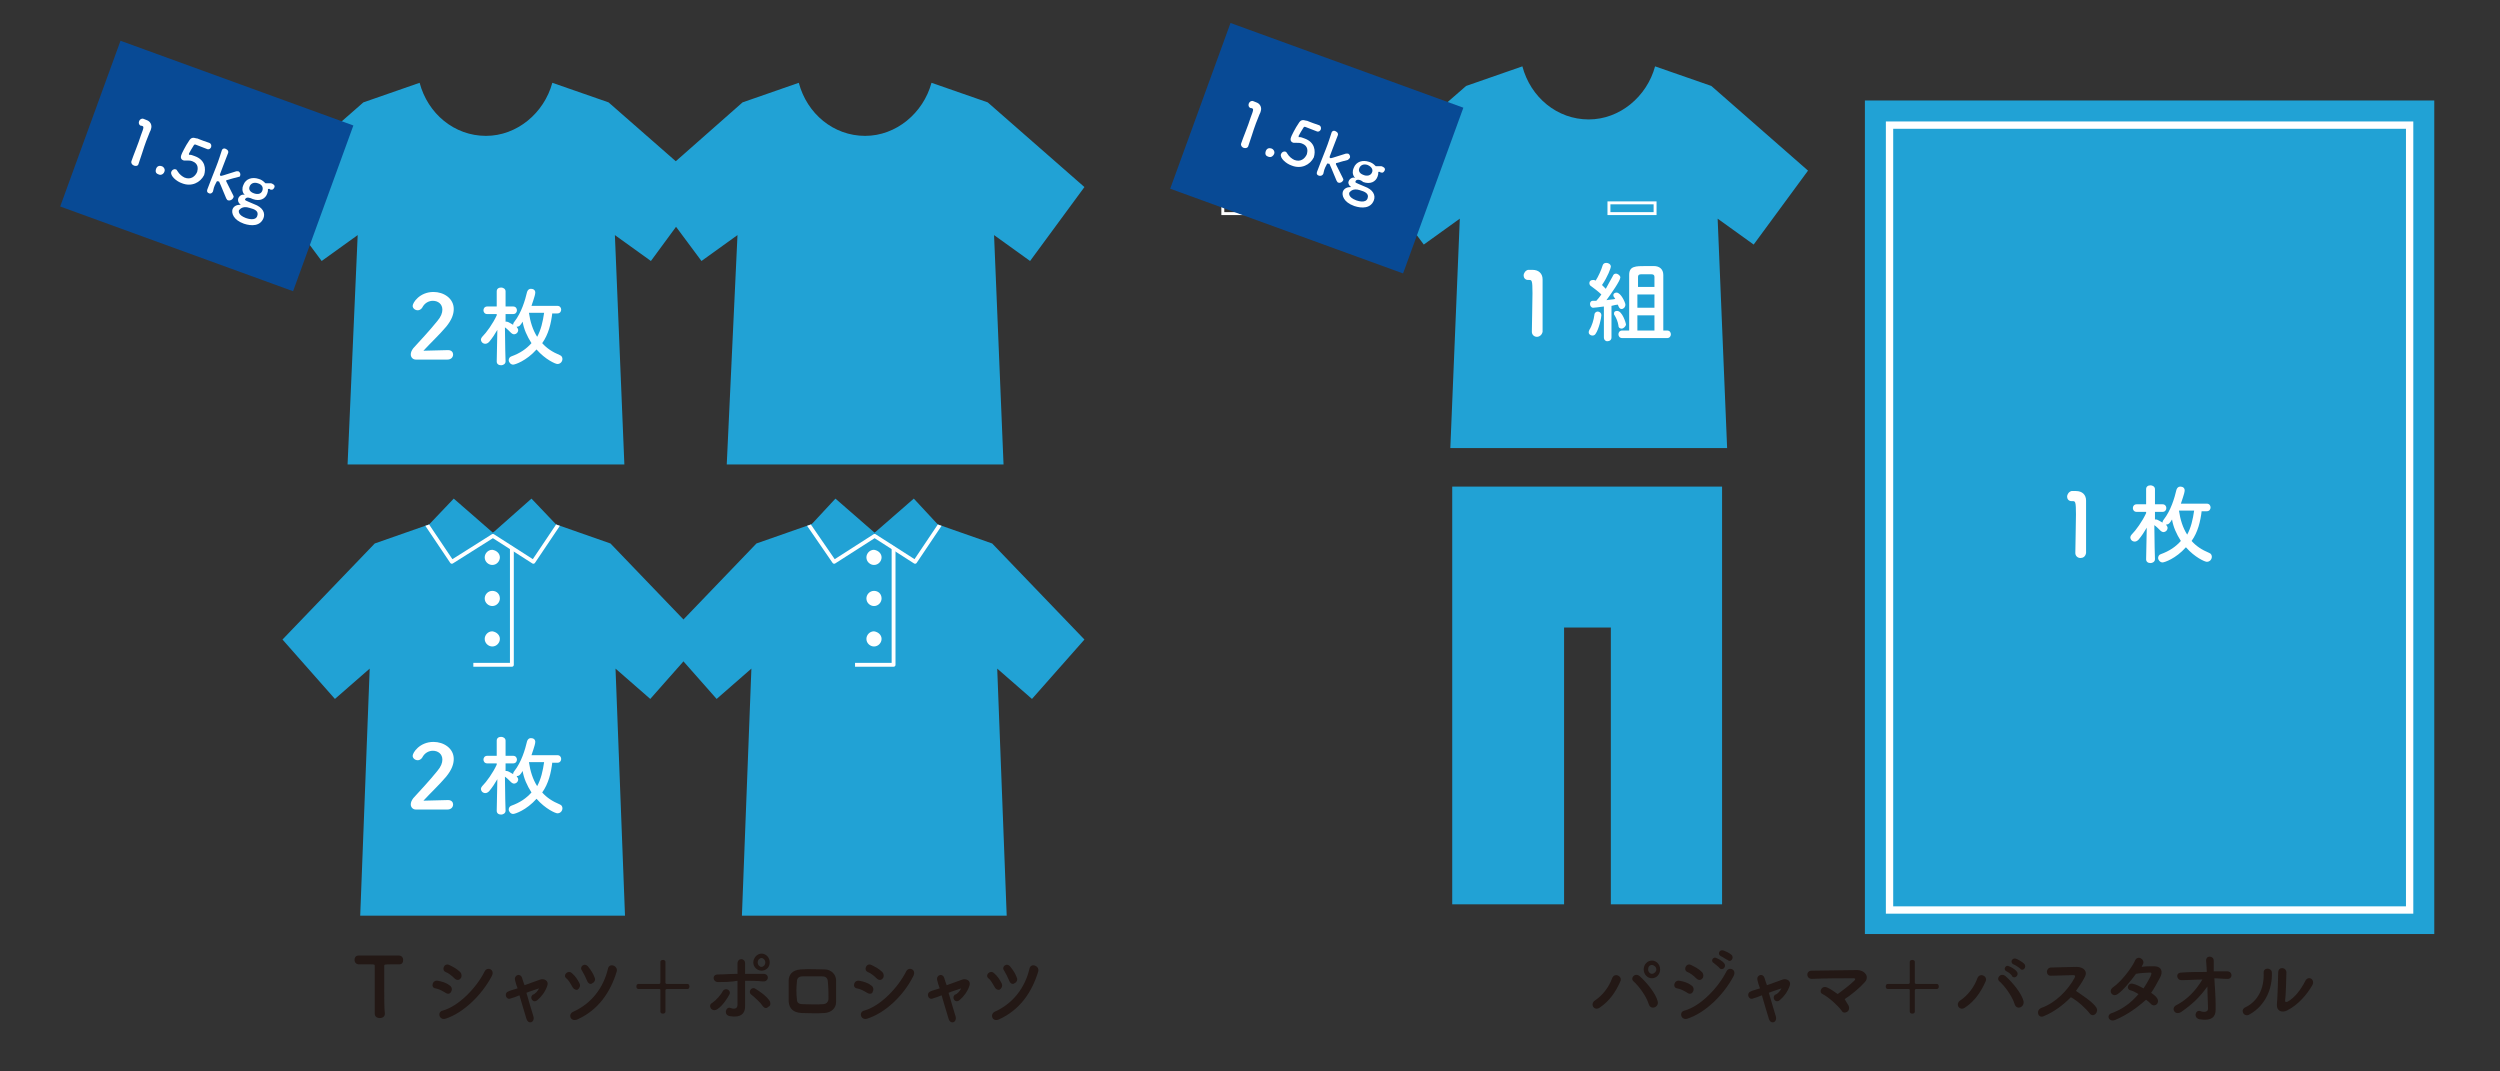<?xml version="1.0" encoding="utf-8"?>
<!-- Generator: Adobe Illustrator 24.1.0, SVG Export Plug-In . SVG Version: 6.00 Build 0)  -->
<svg version="1.1" id="レイヤー_1" xmlns="http://www.w3.org/2000/svg" xmlns:xlink="http://www.w3.org/1999/xlink" x="0px"
	 y="0px" viewBox="0 0 395.6 169.5" style="enable-background:new 0 0 395.6 169.5;" xml:space="preserve">
<rect x="0" y="0" width="395.6" height="169.5" fill="#333333" stroke="none"/>
<style type="text/css">
	.st0{fill:#21A2D5;}
	.st1{fill:none;stroke:#FFFFFF;stroke-width:1.159;stroke-miterlimit:10;}
	.st2{fill:none;stroke:#FFFFFF;stroke-width:0.612;stroke-linejoin:round;stroke-miterlimit:10;}
	.st3{fill:#FFFFFF;}
	.st4{clip-path:url(#SVGID_2_);fill:none;stroke:#FFFFFF;stroke-width:0.612;stroke-linejoin:round;stroke-miterlimit:10;}
	.st5{clip-path:url(#SVGID_4_);fill:none;stroke:#FFFFFF;stroke-width:0.612;stroke-linejoin:round;stroke-miterlimit:10;}
	.st6{fill:#231815;}
	.st7{fill:none;stroke:#FFFFFF;stroke-width:0.465;stroke-miterlimit:10;}
	.st8{fill:#084A95;}
</style>
<g>
	<path class="st0" d="M111.6,29.6L96.3,16.2l-8.9-3.1c-1.3,4.8-5.6,8.4-10.5,8.4c-5,0-9.2-3.5-10.5-8.4l-8.9,3.1L42.2,29.6l8.7,11.7
		l5.7-4.1L55,73.5h43.8l-1.5-36.3l5.7,4.1L111.6,29.6z"/>
</g>
<g>
	<path class="st0" d="M286.1,27l-15.3-13.4l-8.9-3.1c-1.3,4.8-5.6,8.4-10.5,8.4c-5,0-9.2-3.5-10.5-8.4l-8.9,3.1L216.6,27l8.7,11.7
		l5.7-4.1l-1.5,36.3h43.8l-1.5-36.3l5.7,4.1L286.1,27z"/>
</g>
<g>
	<path class="st0" d="M171.6,29.6l-15.3-13.4l-8.9-3.1c-1.3,4.8-5.6,8.4-10.5,8.4c-5,0-9.2-3.5-10.5-8.4l-8.9,3.1l-15.2,13.4
		l8.7,11.7l5.7-4.1L115,73.5h43.8l-1.5-36.3l5.7,4.1L171.6,29.6z"/>
</g>
<g>
	<rect x="295.1" y="15.9" class="st0" width="90.1" height="131.9"/>
	<rect x="299" y="19.8" class="st1" width="82.3" height="124.2"/>
</g>
<g>
	<g>
		<polygon class="st0" points="111.2,101.2 96.6,86 86.9,82.6 77.9,84.3 69,82.6 59.3,86 44.7,101.2 53,110.6 58.5,105.8 57,144.9 
			98.9,144.9 97.4,105.8 102.9,110.6 		"/>
		<polyline class="st2" points="81,84.8 81,105.2 74.9,105.2 		"/>
		<g>
			<g>
				<polygon class="st0" points="71.8,78.9 78,84.3 71.5,88.9 67.8,83.1 				"/>
				<polygon class="st0" points="84.1,78.9 78,84.3 84.4,88.9 88.1,83.1 				"/>
			</g>
		</g>
		<path class="st3" d="M79.1,88.2c0,0.6-0.5,1.2-1.2,1.2c-0.6,0-1.2-0.5-1.2-1.2c0-0.6,0.5-1.2,1.2-1.2
			C78.6,87.1,79.1,87.6,79.1,88.2z"/>
		<path class="st3" d="M79.1,94.7c0,0.6-0.5,1.2-1.2,1.2c-0.6,0-1.2-0.5-1.2-1.2c0-0.6,0.5-1.2,1.2-1.2C78.6,93.5,79.1,94,79.1,94.7
			z"/>
		<path class="st3" d="M79.1,101.1c0,0.6-0.5,1.2-1.2,1.2c-0.6,0-1.2-0.5-1.2-1.2c0-0.6,0.5-1.2,1.2-1.2
			C78.6,100,79.1,100.5,79.1,101.1z"/>
		<g>
			<defs>
				<polygon id="SVGID_1_" points="111.2,101.2 96.6,86 88,83 84.1,78.9 78,84.3 78,84.3 71.8,78.9 67.9,83 59.3,86 44.7,101.2 
					53,110.6 58.5,105.8 57,144.9 98.9,144.9 97.4,105.8 102.9,110.6 				"/>
			</defs>
			<clipPath id="SVGID_2_">
				<use xlink:href="#SVGID_1_"  style="overflow:visible;"/>
			</clipPath>
			<polyline class="st4" points="88.7,82.5 84.4,88.9 78,84.8 71.5,88.9 67.2,82.5 			"/>
		</g>
	</g>
</g>
<g>
	<g>
		<polygon class="st0" points="171.6,101.2 157,86 147.3,82.6 138.4,84.3 129.4,82.6 119.7,86 105.1,101.2 113.4,110.6 118.9,105.8 
			117.4,144.9 159.3,144.9 157.8,105.8 163.3,110.6 		"/>
		<polyline class="st2" points="141.4,84.8 141.4,105.2 135.3,105.2 		"/>
		<g>
			<g>
				<polygon class="st0" points="132.2,78.9 138.4,84.3 132,88.9 128.3,83.1 				"/>
				<polygon class="st0" points="144.6,78.9 138.4,84.3 144.8,88.9 148.5,83.1 				"/>
			</g>
		</g>
		<path class="st3" d="M139.5,88.2c0,0.6-0.5,1.2-1.2,1.2c-0.6,0-1.2-0.5-1.2-1.2c0-0.6,0.5-1.2,1.2-1.2
			C139,87.1,139.5,87.6,139.5,88.2z"/>
		<path class="st3" d="M139.5,94.7c0,0.6-0.5,1.2-1.2,1.2c-0.6,0-1.2-0.5-1.2-1.2c0-0.6,0.5-1.2,1.2-1.2
			C139,93.5,139.5,94,139.5,94.7z"/>
		<path class="st3" d="M139.5,101.1c0,0.6-0.5,1.2-1.2,1.2c-0.6,0-1.2-0.5-1.2-1.2c0-0.6,0.5-1.2,1.2-1.2
			C139,100,139.5,100.5,139.5,101.1z"/>
		<g>
			<defs>
				<polygon id="SVGID_3_" points="171.6,101.2 157,86 148.4,83 144.6,78.9 138.4,84.3 138.4,84.3 132.2,78.9 128.3,83 119.7,86 
					105.1,101.2 113.4,110.6 118.9,105.8 117.4,144.9 159.3,144.9 157.8,105.8 163.3,110.6 				"/>
			</defs>
			<clipPath id="SVGID_4_">
				<use xlink:href="#SVGID_3_"  style="overflow:visible;"/>
			</clipPath>
			<polyline class="st5" points="149.1,82.5 144.8,88.9 138.4,84.8 132,88.9 127.6,82.5 			"/>
		</g>
	</g>
</g>
<polygon class="st0" points="229.8,77 272.5,77 272.5,143.1 254.9,143.1 254.9,99.3 247.5,99.3 247.5,143.1 229.8,143.1 "/>
<g>
	<path class="st3" d="M65.8,56.9c-0.5,0-0.8-0.4-0.8-0.8c0-0.3,0.1-0.6,0.4-1c1-1.1,2.6-2.8,3.8-4.3c0.6-0.7,0.8-1.3,0.8-1.8
		c0-0.9-0.7-1.4-1.5-1.4c-0.6,0-1.3,0.3-1.7,1.1c-0.2,0.3-0.5,0.4-0.7,0.4c-0.4,0-0.8-0.3-0.8-0.7c0-0.5,1.1-2.2,3.3-2.2
		c1.6,0,3.2,1,3.2,2.7c0,0.8-0.3,1.7-1.2,2.8c-1.1,1.3-2.4,2.5-3.6,3.8c1.2,0,2.7-0.1,3.9-0.1c0.6,0,0.8,0.4,0.8,0.7
		c0,0.4-0.3,0.8-0.9,0.8H65.8z"/>
	<path class="st3" d="M87.4,49.5c-0.2,1.7-0.6,3.4-1.6,4.8c0.7,0.8,1.6,1.4,2.8,1.9c0.3,0.1,0.4,0.4,0.4,0.6c0,0.4-0.3,0.8-0.8,0.8
		c-0.3,0-1.9-0.7-3.3-2.3c-1.6,1.8-3.4,2.4-3.7,2.4c-0.4,0-0.7-0.4-0.7-0.7c0-0.2,0.1-0.5,0.4-0.6c1.4-0.5,2.4-1.2,3.2-2.1
		c-0.7-1.1-1.2-2.2-1.4-3.4c-0.3,0.5-0.5,0.8-0.9,0.8c0,0-0.1,0-0.1,0c0.1,0,0.1,0.1,0.1,0.1c0.1,0.1,0.2,0.3,0.2,0.4
		c0,0.4-0.3,0.7-0.7,0.7c-0.1,0-0.3-0.1-0.4-0.2c-0.3-0.3-0.7-0.7-1-0.9c0,2.2,0.1,5.4,0.1,5.4v0c0,0.4-0.4,0.6-0.7,0.6
		c-0.4,0-0.7-0.2-0.7-0.6v0l0.1-5c-0.4,0.7-0.8,1.3-1.3,1.9c-0.2,0.2-0.4,0.3-0.6,0.3c-0.4,0-0.7-0.3-0.7-0.7c0-0.1,0.1-0.3,0.2-0.4
		c0.7-0.7,1.7-2.1,2.3-3.4v-0.2l-1.5,0h0c-0.4,0-0.6-0.3-0.6-0.6s0.2-0.6,0.6-0.6h1.5l0-2.4v0c0-0.4,0.3-0.6,0.7-0.6
		c0.3,0,0.7,0.2,0.7,0.6v0c0,0,0,1.1,0,2.4h1.2c0.4,0,0.6,0.3,0.6,0.6s-0.2,0.6-0.6,0.6h0l-1.2,0c0,0.4,0,0.8,0,1.2
		c0.1,0,0.1,0,0.2,0c0.2,0,0.8,0.4,1,0.5c0,0,0,0,0-0.1c0-0.1,0.1-0.3,0.2-0.4c1.1-1.4,1.7-3.4,2-4.7c0.1-0.3,0.3-0.5,0.6-0.5
		c0.4,0,0.7,0.2,0.7,0.6c0,0.5-0.6,2-0.6,2.1l4.1,0c0.4,0,0.6,0.3,0.6,0.6c0,0.3-0.2,0.6-0.6,0.6H87.4z M83.7,49.5
		c0.2,1.4,0.6,2.7,1.3,3.8c0.6-1.1,0.9-2.4,1.1-3.8L83.7,49.5z"/>
</g>
<g>
	<path class="st3" d="M65.8,128.1c-0.5,0-0.8-0.4-0.8-0.8c0-0.3,0.1-0.6,0.4-1c1-1.1,2.6-2.8,3.8-4.3c0.6-0.7,0.8-1.3,0.8-1.8
		c0-0.9-0.7-1.4-1.5-1.4c-0.6,0-1.3,0.3-1.7,1.1c-0.2,0.3-0.5,0.4-0.7,0.4c-0.4,0-0.8-0.3-0.8-0.7c0-0.5,1.1-2.2,3.3-2.2
		c1.6,0,3.2,1,3.2,2.7c0,0.8-0.3,1.7-1.2,2.8c-1.1,1.3-2.4,2.5-3.6,3.8c1.2,0,2.7-0.1,3.9-0.1c0.6,0,0.8,0.4,0.8,0.7
		c0,0.4-0.3,0.8-0.9,0.8H65.8z"/>
	<path class="st3" d="M87.4,120.6c-0.2,1.7-0.6,3.4-1.6,4.8c0.7,0.8,1.6,1.4,2.8,1.9c0.3,0.1,0.4,0.4,0.4,0.6c0,0.4-0.3,0.8-0.8,0.8
		c-0.3,0-1.9-0.7-3.3-2.3c-1.6,1.8-3.4,2.4-3.7,2.4c-0.4,0-0.7-0.4-0.7-0.7c0-0.2,0.1-0.5,0.4-0.6c1.4-0.5,2.4-1.2,3.2-2.1
		c-0.7-1.1-1.2-2.2-1.4-3.4c-0.3,0.5-0.5,0.8-0.9,0.8c0,0-0.1,0-0.1,0c0.1,0,0.1,0.1,0.1,0.1c0.1,0.1,0.2,0.3,0.2,0.4
		c0,0.4-0.3,0.7-0.7,0.7c-0.1,0-0.3-0.1-0.4-0.2c-0.3-0.3-0.7-0.7-1-0.9c0,2.2,0.1,5.4,0.1,5.4v0c0,0.4-0.4,0.6-0.7,0.6
		c-0.4,0-0.7-0.2-0.7-0.6v0l0.1-5c-0.4,0.7-0.8,1.3-1.3,1.9c-0.2,0.2-0.4,0.3-0.6,0.3c-0.4,0-0.7-0.3-0.7-0.7c0-0.1,0.1-0.3,0.2-0.4
		c0.7-0.7,1.7-2.1,2.3-3.4v-0.2l-1.5,0h0c-0.4,0-0.6-0.3-0.6-0.6s0.2-0.6,0.6-0.6h1.5l0-2.4v0c0-0.4,0.3-0.6,0.7-0.6
		c0.3,0,0.7,0.2,0.7,0.6v0c0,0,0,1.1,0,2.4h1.2c0.4,0,0.6,0.3,0.6,0.6s-0.2,0.6-0.6,0.6h0l-1.2,0c0,0.4,0,0.8,0,1.2
		c0.1,0,0.1,0,0.2,0c0.2,0,0.8,0.4,1,0.5c0,0,0,0,0-0.1c0-0.1,0.1-0.3,0.2-0.4c1.1-1.4,1.7-3.4,2-4.7c0.1-0.3,0.3-0.5,0.6-0.5
		c0.4,0,0.7,0.2,0.7,0.6c0,0.5-0.6,2-0.6,2.1l4.1,0c0.4,0,0.6,0.3,0.6,0.6c0,0.3-0.2,0.6-0.6,0.6H87.4z M83.7,120.6
		c0.2,1.4,0.6,2.7,1.3,3.8c0.6-1.1,0.9-2.4,1.1-3.8L83.7,120.6z"/>
</g>
<g>
	<path class="st3" d="M243.2,53.3c-0.4,0-0.8-0.3-0.8-0.8c0-1.3,0.1-4.3,0.1-6.1c0-2-0.1-2.1-0.5-2.1c0,0-0.1,0-0.1,0c0,0,0,0-0.1,0
		c-0.5,0-0.7-0.4-0.7-0.7c0-0.4,0.3-0.8,0.7-0.9c0.3,0,0.4,0,0.7,0c1,0,1.6,0.6,1.6,1.5c0,0.2,0,0.4,0,0.7c0,1.1,0,3,0,5
		c0,0.9,0,1.8,0,2.6c0,0,0,0,0,0C244,53,243.6,53.3,243.2,53.3z"/>
	<path class="st3" d="M252,53.1c-0.3,0-0.6-0.2-0.6-0.5c0-0.1,0-0.2,0.1-0.4c0.4-0.6,0.7-1.6,0.8-2.4c0-0.3,0.3-0.5,0.5-0.5
		c0.3,0,0.6,0.2,0.6,0.6c0,0.4-0.4,2.2-0.9,2.9C252.4,53,252.2,53.1,252,53.1z M253.8,53.4l0-4.9c-0.7,0.1-1.6,0.2-1.7,0.2
		c-0.3,0-0.5-0.3-0.5-0.6c0-0.3,0.2-0.5,0.4-0.5c0.2,0,0.4,0,0.6,0c0.3-0.3,0.5-0.6,0.8-1c-0.4-0.4-1.3-1.1-1.6-1.3
		c-0.2-0.1-0.3-0.3-0.3-0.5c0-0.3,0.2-0.5,0.6-0.5c0.1,0,0.2,0,0.4,0.1c0.4-0.6,0.9-1.7,1.1-2.4c0.1-0.3,0.3-0.4,0.6-0.4
		c0.3,0,0.7,0.2,0.7,0.6c0,0.2-0.5,1.6-1.4,2.9c0.2,0.2,0.4,0.4,0.6,0.6c0.4-0.7,0.8-1.5,1.1-2c0.1-0.3,0.3-0.4,0.5-0.4
		c0.3,0,0.7,0.3,0.7,0.6c0,0.5-1.4,2.5-2.2,3.6c0.5-0.1,1.1-0.1,1.4-0.2c-0.1-0.1-0.1-0.2-0.2-0.3c-0.1-0.1-0.1-0.2-0.1-0.3
		c0-0.3,0.3-0.4,0.5-0.4c0.7,0,1.4,1.6,1.4,1.9c0,0.4-0.3,0.7-0.6,0.7c-0.3,0-0.4-0.2-0.6-0.7c-0.2,0-0.6,0.1-1,0.2l0,5
		c0,0.4-0.3,0.6-0.7,0.6C254.1,54,253.8,53.8,253.8,53.4L253.8,53.4z M256.6,52c-0.2,0-0.5-0.1-0.5-0.5c-0.1-0.6-0.3-1.1-0.6-1.6
		c-0.1-0.1-0.1-0.2-0.1-0.3c0-0.3,0.2-0.4,0.5-0.4c0.8,0,1.4,1.9,1.4,2.2C257.2,51.7,256.9,52,256.6,52z M256.7,53.5
		c-0.4,0-0.6-0.3-0.6-0.6c0-0.3,0.2-0.6,0.6-0.6h1.1c0-2.1,0-7.9,0-8.8c0-1.4,1-1.4,2.7-1.4c0.4,0,0.8,0,1.2,0
		c0.9,0,1.5,0.5,1.5,1.4c0,0,0,0,0,8.8h0.6c0.4,0,0.6,0.3,0.6,0.6c0,0.3-0.2,0.6-0.6,0.6H256.7z M261.8,45.4c0-0.8,0-1.4,0-1.6
		c0-0.3-0.2-0.4-0.5-0.4c-0.2,0-0.5,0-0.8,0c-0.3,0-0.6,0-0.8,0c-0.3,0-0.5,0.1-0.5,0.4c0,0.2,0,0.8,0,1.6H261.8z M261.8,46.6h-2.7
		v2.1h2.7L261.8,46.6z M261.8,49.9h-2.7v2.4h2.7V49.9z"/>
</g>
<g>
	<path class="st3" d="M329.2,88.3c-0.4,0-0.8-0.3-0.8-0.8c0-1.3,0.1-4.3,0.1-6.1c0-2-0.1-2.1-0.5-2.1c0,0-0.1,0-0.1,0c0,0,0,0-0.1,0
		c-0.5,0-0.7-0.4-0.7-0.7c0-0.4,0.3-0.8,0.7-0.9c0.3,0,0.4,0,0.7,0c1,0,1.6,0.6,1.6,1.5c0,0.2,0,0.4,0,0.7c0,1.1,0,3,0,5
		c0,0.9,0,1.8,0,2.6c0,0,0,0,0,0C330,88.1,329.6,88.3,329.2,88.3z"/>
	<path class="st3" d="M348.4,80.8c-0.2,1.7-0.6,3.4-1.6,4.8c0.7,0.8,1.6,1.4,2.8,1.9c0.3,0.1,0.4,0.4,0.4,0.6c0,0.4-0.3,0.8-0.8,0.8
		c-0.3,0-1.9-0.7-3.3-2.3c-1.6,1.8-3.4,2.4-3.7,2.4c-0.4,0-0.7-0.4-0.7-0.7c0-0.2,0.1-0.5,0.4-0.6c1.4-0.5,2.4-1.2,3.2-2.1
		c-0.7-1.1-1.2-2.2-1.4-3.4c-0.3,0.5-0.5,0.8-0.9,0.8c0,0-0.1,0-0.1,0c0.1,0,0.1,0.1,0.1,0.1c0.1,0.1,0.2,0.3,0.2,0.4
		c0,0.4-0.3,0.7-0.7,0.7c-0.1,0-0.3-0.1-0.4-0.2c-0.3-0.3-0.7-0.7-1-0.9c0,2.2,0.1,5.4,0.1,5.4v0c0,0.4-0.4,0.6-0.7,0.6
		c-0.4,0-0.7-0.2-0.7-0.6v0l0.1-5c-0.4,0.7-0.8,1.3-1.3,1.9c-0.2,0.2-0.4,0.3-0.6,0.3c-0.4,0-0.7-0.3-0.7-0.7c0-0.1,0.1-0.3,0.2-0.4
		c0.7-0.7,1.7-2.1,2.3-3.4v-0.2l-1.5,0h0c-0.4,0-0.6-0.3-0.6-0.6s0.2-0.6,0.6-0.6h1.5l0-2.4v0c0-0.4,0.3-0.6,0.7-0.6
		c0.3,0,0.7,0.2,0.7,0.6v0c0,0,0,1.1,0,2.4h1.2c0.4,0,0.6,0.3,0.6,0.6s-0.2,0.6-0.6,0.6h0l-1.2,0c0,0.4,0,0.8,0,1.2
		c0.1,0,0.1,0,0.2,0c0.2,0,0.8,0.4,1,0.5c0,0,0,0,0-0.1c0-0.1,0.1-0.3,0.2-0.4c1.1-1.4,1.7-3.4,2-4.7c0.1-0.3,0.3-0.5,0.6-0.5
		c0.4,0,0.7,0.2,0.7,0.6c0,0.5-0.6,2-0.6,2.1l4.1,0c0.4,0,0.6,0.3,0.6,0.6c0,0.3-0.2,0.6-0.6,0.6H348.4z M344.8,80.8
		c0.2,1.4,0.6,2.7,1.3,3.8c0.6-1.1,0.9-2.4,1.1-3.8L344.8,80.8z"/>
</g>
<g>
	<path class="st6" d="M252.4,158.3c1.2-0.8,2.2-2.1,2.7-3.5c0.4-1,1.7-0.3,1.3,0.5c-0.7,1.6-1.7,3.1-3.2,4.1
		C252.3,160.1,251.5,158.9,252.4,158.3z M260.9,158.9c-0.4-1.3-1.6-2.9-2.4-3.6c-0.6-0.5,0.2-1.5,1-0.8c1.1,1,2.5,2.7,2.8,3.9
		C262.6,159.4,261.2,159.9,260.9,158.9z M261.4,154.8c-0.7,0-1.3-0.6-1.3-1.4s0.6-1.4,1.3-1.4s1.3,0.6,1.3,1.4
		S262.1,154.8,261.4,154.8z M261.4,152.7c-0.4,0-0.6,0.3-0.6,0.7s0.3,0.7,0.6,0.7s0.7-0.3,0.7-0.7S261.7,152.7,261.4,152.7z"/>
	<path class="st6" d="M267,157.1c-0.5-0.3-1-0.6-1.6-0.7c-0.8-0.1-0.5-1.4,0.4-1.2c0.6,0.1,1.3,0.3,1.8,0.7c0.4,0.2,0.5,0.7,0.3,1
		C267.8,157.2,267.4,157.4,267,157.1z M267,161.2c-1,0.3-1.4-1.1-0.4-1.3c2.5-0.7,5.3-3.6,6.6-6.2c0.4-0.8,1.7-0.3,1.1,0.8
		C272.7,157.5,269.8,160.3,267,161.2z M268.4,154.8c-0.4-0.4-0.9-0.8-1.4-1c-0.7-0.3-0.2-1.5,0.6-1.1c0.6,0.3,1.2,0.6,1.7,1.1
		c0.3,0.3,0.3,0.8,0.1,1C269.2,155.1,268.8,155.2,268.4,154.8z M271.2,152.4c-0.6-0.3-0.1-1.1,0.4-0.8c0.3,0.1,1,0.5,1.2,0.8
		c0.5,0.5-0.2,1.3-0.7,0.8C272,153,271.4,152.6,271.2,152.4z M272.3,151.3c-0.6-0.3-0.2-1.1,0.4-0.9c0.3,0.1,1,0.4,1.3,0.7
		c0.5,0.5-0.2,1.3-0.6,0.8C273.2,151.9,272.6,151.4,272.3,151.3z"/>
	<path class="st6" d="M281.9,156.4c-0.5,0.2-1.3,0.4-2,0.7c0.4,1.3,0.8,2.8,1.1,3.7c0.3,1-0.8,1.4-1.1,0.4c-0.3-0.9-0.7-2.4-1.1-3.7
		c-0.5,0.2-1,0.4-1.4,0.5c-0.7,0.3-1.1-0.8-0.4-1.1c0.4-0.2,0.9-0.3,1.5-0.5c-0.2-0.5-0.3-0.9-0.4-1.3c-0.1-0.4,0.1-0.7,0.4-0.8
		c0.3-0.1,0.6,0.1,0.7,0.4c0.1,0.3,0.2,0.7,0.4,1.2c0.8-0.3,1.7-0.6,2.5-0.9c0.6-0.2,1.4,0.2,1.1,1c-0.3,0.9-0.9,1.7-1.5,2.2
		c-0.7,0.7-1.4-0.3-0.8-0.8C281.3,157.3,281.7,156.8,281.9,156.4L281.9,156.4z"/>
	<path class="st6" d="M292.5,159.1c0.2,0.4,0.1,0.8-0.2,1c-0.3,0.2-0.7,0.2-0.9-0.2c-0.5-0.7-2-2.1-3-2.6c-0.7-0.3-0.1-1.5,0.8-1
		c0.5,0.2,1,0.6,1.6,1c0.7-0.5,2-1.5,2.6-2.1c0.2-0.2,0.3-0.4-0.1-0.4c-1.6,0-4.7,0-6.6,0.1c-0.9,0-1-1.3,0-1.3c2,0,5.1-0.1,7.2-0.1
		c1.1,0,2,1,1.2,1.9c-0.8,0.9-2.1,2-3.2,2.7C292.1,158.4,292.3,158.8,292.5,159.1z"/>
	<path class="st6" d="M306.5,155.7c0.2,0,0.3,0.2,0.3,0.4c0,0.2-0.1,0.4-0.3,0.4c-1,0-2.7,0-3.3,0c-0.1,0-0.2,0.1-0.2,0.2
		c0,0.6,0,2.4,0,3.4c0,0.2-0.2,0.3-0.4,0.3s-0.4-0.1-0.4-0.3c0-1,0-2.8,0-3.4c0-0.1,0-0.2-0.2-0.2c-0.6,0-2.3,0-3.3,0
		c-0.2,0-0.3-0.2-0.3-0.4c0-0.2,0.1-0.4,0.3-0.4l3.3,0c0.1,0,0.2-0.1,0.2-0.2c0-0.6,0-2.3,0-3.3c0-0.2,0.2-0.3,0.4-0.3
		c0.2,0,0.4,0.1,0.4,0.3c0,1,0,2.7,0,3.3c0,0.1,0.1,0.2,0.2,0.2L306.5,155.7z"/>
	<path class="st6" d="M310.2,158.3c1.2-0.8,2.2-2.1,2.7-3.5c0.4-1,1.7-0.3,1.3,0.5c-0.7,1.6-1.7,3.1-3.2,4.1
		C310.1,160.1,309.3,158.9,310.2,158.3z M318.8,158.9c-0.4-1.3-1.6-2.9-2.4-3.6c-0.6-0.5,0.2-1.5,1-0.8c1.1,1,2.5,2.7,2.8,3.9
		C320.4,159.4,319.1,159.9,318.8,158.9z M317.5,153.7c-0.6-0.3-0.1-1.1,0.4-0.8c0.3,0.1,1,0.5,1.2,0.8c0.5,0.5-0.2,1.3-0.7,0.8
		C318.4,154.3,317.8,153.8,317.5,153.7z M318.6,152.6c-0.6-0.3-0.2-1.1,0.4-0.9c0.3,0.1,1,0.5,1.3,0.8c0.5,0.5-0.2,1.3-0.6,0.8
		C319.5,153.1,318.9,152.7,318.6,152.6z"/>
	<path class="st6" d="M323.4,160.8c-0.9,0.4-1.3-0.9-0.4-1.3c2.3-0.8,4.3-2.9,5.3-4.8c0.1-0.2,0.1-0.4-0.2-0.4
		c-0.8,0-2.5,0.1-3.6,0.1c-0.8,0-0.8-1.2,0-1.3c0.9,0,2.8-0.1,4.1-0.1c1.1,0,1.8,0.7,1.3,1.6c-0.4,0.8-0.9,1.5-1.4,2.2
		c1,0.7,2.6,1.7,3.2,2.6c0.5,0.7-0.4,1.7-1,1c-0.6-0.8-1.9-2-3-2.6C326.5,159,325.1,160.1,323.4,160.8z"/>
	<path class="st6" d="M334.7,161.4c-1,0.4-1.5-0.8-0.5-1.1c1.7-0.6,3.1-1.7,4.2-3c-0.5-0.3-0.9-0.5-1.3-0.6c-0.7-0.2-0.4-1.3,0.5-1
		c0.5,0.1,1,0.4,1.6,0.7c0.4-0.6,0.8-1.3,1.1-1.9c0.2-0.5,0.2-0.6-0.1-0.6c-0.5,0-1.8,0.1-2.2,0.2c-0.9,1.2-2,2.6-2.9,3.2
		c-0.8,0.6-1.6-0.5-0.7-1.1c1.2-0.8,2.9-3,3.4-4.1c0.4-1.1,1.7-0.3,1.3,0.5c-0.1,0.1-0.1,0.2-0.2,0.4c0.6-0.1,1.3-0.1,1.9-0.1
		c1.3,0,1.5,0.9,1,1.8c-0.5,0.9-0.9,1.7-1.4,2.4c0.4,0.3,0.7,0.5,0.9,0.8c0.3,0.4,0.2,0.8,0,1c-0.2,0.2-0.6,0.3-0.9,0
		c-0.2-0.2-0.5-0.5-0.8-0.7C338.2,159.4,336.8,160.5,334.7,161.4z"/>
	<path class="st6" d="M350.6,158.8c0,0.4,0,0.6,0,1c0,1-0.5,1.8-2.5,1.5c-1.1-0.2-0.7-1.6,0.1-1.3c0.5,0.2,1.2,0.2,1.2-0.4
		c0-0.8-0.1-2.1-0.1-3.5c-1.3,1.8-2.4,2.8-4.1,4c-1,0.7-1.7-0.5-0.9-1c1.8-0.9,3.2-2.4,4.2-4.1c-1.1,0-2.2,0.1-3.3,0.1
		c-0.8,0-1-1.2,0-1.2c1.3-0.1,2.6-0.1,4-0.1c0-0.7-0.1-1.4-0.1-1.7c-0.1-1,1.2-0.9,1.2-0.1c0,0.4,0,1,0,1.7c0.7,0,1.4,0,2.1,0
		c1,0,0.9,1.3,0,1.2c-0.7,0-1.4-0.1-2-0.1C350.5,156.4,350.6,157.9,350.6,158.8z"/>
	<path class="st6" d="M355.3,159.4c1.9-0.9,3-2.9,2.9-5.4c-0.1-1,1.3-0.9,1.3-0.1c0.1,2.5-1,5.2-3.5,6.6
		C355.1,161.1,354.4,159.8,355.3,159.4z M361.9,159.9c-0.8,0.4-1.7,0.1-1.6-1c0.1-1.2,0.2-4.3,0.2-5c0-1,1.3-0.9,1.3,0
		c0,0.5-0.1,3.9-0.2,4.4c0,0.3,0.1,0.3,0.4,0.2c1.1-0.6,2.1-1.9,2.8-3.3c0.5-0.9,1.6-0.2,1.1,0.7C365.1,157.3,363.7,159,361.9,159.9
		z"/>
</g>
<g>
	<path class="st6" d="M59.3,160.4c0-1,0-2.9,0-4.6c0-1.1,0-2.2,0-2.9c0-0.3,0-0.3-0.8-0.3c-0.5,0-1.1,0-1.7,0
		c-0.5,0-0.7-0.4-0.7-0.7c0-0.4,0.2-0.7,0.7-0.7c0,0,0,0,0,0c0.8,0,2.1,0,3.4,0c1.1,0,2.1,0,2.9,0c0.5,0,0.7,0.4,0.7,0.7
		c0,0.4-0.2,0.7-0.6,0.7c0,0,0,0-0.1,0c-0.4,0-0.8,0-1.1,0c-1.2,0-1.2,0-1.2,0.3c0,0.9,0,2.2,0,3.4c0,1.6,0,3.2,0.1,4.1
		c0,0.5-0.4,0.7-0.8,0.7C59.7,161.1,59.3,160.9,59.3,160.4L59.3,160.4z"/>
	<path class="st6" d="M70.5,157.1c-0.5-0.3-1-0.6-1.6-0.7c-0.8-0.1-0.5-1.4,0.4-1.2c0.6,0.1,1.3,0.3,1.8,0.7c0.4,0.2,0.5,0.7,0.3,1
		C71.3,157.2,70.9,157.4,70.5,157.1z M70.5,161.2c-1,0.3-1.4-1.1-0.4-1.3c2.5-0.7,5.3-3.6,6.6-6.2c0.4-0.8,1.7-0.3,1.1,0.8
		C76.2,157.5,73.3,160.3,70.5,161.2z M71.9,154.8c-0.4-0.4-0.9-0.8-1.4-1c-0.7-0.3-0.2-1.5,0.6-1.1c0.6,0.3,1.2,0.6,1.7,1.1
		c0.3,0.3,0.3,0.8,0.1,1C72.7,155.1,72.3,155.2,71.9,154.8z"/>
	<path class="st6" d="M85.3,156.4c-0.5,0.2-1.3,0.4-2,0.7c0.4,1.3,0.8,2.8,1.1,3.7c0.3,1-0.8,1.4-1.1,0.4c-0.3-0.9-0.7-2.4-1.1-3.7
		c-0.5,0.2-1,0.4-1.4,0.5c-0.7,0.3-1.1-0.8-0.4-1.1c0.4-0.2,0.9-0.3,1.5-0.5c-0.2-0.5-0.3-0.9-0.4-1.3c-0.1-0.4,0.1-0.7,0.4-0.8
		c0.3-0.1,0.6,0.1,0.7,0.4c0.1,0.3,0.2,0.7,0.4,1.2c0.8-0.3,1.7-0.6,2.5-0.9c0.6-0.2,1.4,0.2,1.1,1c-0.3,0.9-0.9,1.7-1.5,2.2
		c-0.7,0.7-1.4-0.3-0.8-0.8C84.7,157.3,85.1,156.8,85.3,156.4L85.3,156.4z"/>
	<path class="st6" d="M90.6,156.2c-0.3-0.5-0.6-1.1-1-1.4c-0.6-0.5,0.3-1.4,0.9-0.8c0.5,0.4,0.9,1,1.2,1.6c0.2,0.4,0,0.8-0.3,1
		C91.3,156.7,90.8,156.6,90.6,156.2z M90.7,160.1c2.9-1.3,4.8-3.8,5.5-6.8c0.2-1,1.6-0.5,1.4,0.4c-1,3.3-2.9,6.1-6.2,7.6
		C90.3,161.8,89.8,160.5,90.7,160.1z M92.9,155.2c-0.2-0.5-0.5-1.1-0.8-1.6c-0.5-0.6,0.4-1.4,1-0.6c0.4,0.5,0.8,1.1,1,1.7
		c0.2,0.4-0.1,0.8-0.4,0.9C93.5,155.8,93.1,155.7,92.9,155.2z"/>
	<path class="st6" d="M108.8,155.7c0.2,0,0.3,0.2,0.3,0.4c0,0.2-0.1,0.4-0.3,0.4c-1,0-2.7,0-3.3,0c-0.1,0-0.2,0.1-0.2,0.2
		c0,0.6,0,2.4,0,3.4c0,0.2-0.2,0.3-0.4,0.3s-0.4-0.1-0.4-0.3c0-1,0-2.8,0-3.4c0-0.1,0-0.2-0.2-0.2c-0.6,0-2.3,0-3.3,0
		c-0.2,0-0.3-0.2-0.3-0.4c0-0.2,0.1-0.4,0.3-0.4l3.3,0c0.1,0,0.2-0.1,0.2-0.2c0-0.6,0-2.3,0-3.3c0-0.2,0.2-0.3,0.4-0.3
		c0.2,0,0.4,0.1,0.4,0.3c0,1,0,2.7,0,3.3c0,0.1,0.1,0.2,0.2,0.2L108.8,155.7z"/>
	<path class="st6" d="M112.5,159.6c-0.2-0.3-0.2-0.7,0.2-0.9c0.6-0.4,1.4-1.3,1.7-1.9c0.4-0.6,1.4-0.1,1,0.6
		c-0.3,0.6-1.1,1.8-1.9,2.3C113,160,112.7,159.8,112.5,159.6z M113.6,155.4c-0.8,0-1-1.2,0-1.2c1,0,2-0.1,3.1-0.1c0-0.7,0-1.3,0-1.6
		c0-1,1.2-0.9,1.2-0.1c0,0.4,0,1,0,1.7c1,0,1.9,0,2.9,0c1,0,0.9,1.3-0.1,1.2c-0.9-0.1-1.9-0.1-2.8-0.1c0,1.1,0,2.2,0,3.1
		c0,0.4,0,0.6,0,1c0,1-0.6,1.8-2.4,1.5c-1.1-0.2-0.6-1.6,0.1-1.3c0.5,0.2,1.1,0.2,1.1-0.5c0-0.9,0-2.4,0-3.8
		C115.6,155.4,114.6,155.4,113.6,155.4z M120.7,159.2c-0.4-0.6-1.3-1.4-1.8-1.8c-0.6-0.4,0-1.4,0.7-0.9c0.5,0.3,1.7,1.1,2.2,1.9
		c0.2,0.4,0.1,0.8-0.2,0.9C121.3,159.6,121,159.6,120.7,159.2z M120.5,153.6c-0.7,0-1.3-0.6-1.3-1.3s0.6-1.4,1.3-1.4
		s1.3,0.6,1.3,1.4S121.2,153.6,120.5,153.6z M120.5,151.6c-0.3,0-0.6,0.3-0.6,0.7s0.3,0.7,0.6,0.7s0.6-0.3,0.6-0.7
		S120.8,151.6,120.5,151.6z"/>
	<path class="st6" d="M130.5,160.3c-1.6,0.1-2.4,0-3.7,0c-1.3-0.1-1.9-0.7-2-1.8c0-1.3,0-2.2,0-3.3c0-1,0.6-1.7,1.9-1.8
		c1.4-0.1,2.6,0,3.8,0c1,0,1.8,0.8,1.8,1.7c0,1.2,0,2.3,0,3.5C132.3,159.5,131.6,160.2,130.5,160.3z M131,155.4
		c0-0.6-0.3-0.9-0.9-0.9c-1.1,0-2.1,0-3.1,0c-0.7,0-0.9,0.4-0.9,0.9c-0.1,0.8-0.1,1.9,0,2.7c0,0.6,0.3,0.8,1,0.8
		c1.1,0,1.9,0.1,3.1,0c0.5,0,0.9-0.3,0.9-0.9C131.1,157.3,131.1,156.3,131,155.4z"/>
	<path class="st6" d="M137.2,157.1c-0.5-0.3-1-0.6-1.6-0.7c-0.8-0.1-0.5-1.4,0.4-1.2c0.6,0.1,1.3,0.3,1.8,0.7c0.4,0.2,0.5,0.7,0.3,1
		C138.1,157.2,137.7,157.4,137.2,157.1z M137.2,161.2c-1,0.3-1.4-1.1-0.4-1.3c2.5-0.7,5.3-3.6,6.6-6.2c0.4-0.8,1.7-0.3,1.1,0.8
		C143,157.5,140.1,160.3,137.2,161.2z M138.7,154.8c-0.4-0.4-0.9-0.8-1.4-1c-0.7-0.3-0.2-1.5,0.6-1.1c0.6,0.3,1.2,0.6,1.7,1.1
		c0.3,0.3,0.3,0.8,0.1,1C139.5,155.1,139.1,155.2,138.7,154.8z"/>
	<path class="st6" d="M152.1,156.4c-0.5,0.2-1.3,0.4-2,0.7c0.4,1.3,0.8,2.8,1.1,3.7c0.3,1-0.8,1.4-1.1,0.4c-0.3-0.9-0.7-2.4-1.1-3.7
		c-0.5,0.2-1,0.4-1.4,0.5c-0.7,0.3-1.1-0.8-0.4-1.1c0.4-0.2,0.9-0.3,1.5-0.5c-0.2-0.5-0.3-0.9-0.4-1.3c-0.1-0.4,0.1-0.7,0.4-0.8
		c0.3-0.1,0.6,0.1,0.7,0.4c0.1,0.3,0.2,0.7,0.4,1.2c0.8-0.3,1.7-0.6,2.5-0.9c0.6-0.2,1.4,0.2,1.1,1c-0.3,0.9-0.9,1.7-1.5,2.2
		c-0.7,0.7-1.4-0.3-0.8-0.8C151.5,157.3,151.9,156.8,152.1,156.4L152.1,156.4z"/>
	<path class="st6" d="M157.4,156.2c-0.3-0.5-0.6-1.1-1-1.4c-0.6-0.5,0.3-1.4,0.9-0.8c0.5,0.4,0.9,1,1.2,1.6c0.2,0.4,0,0.8-0.3,1
		C158,156.7,157.6,156.6,157.4,156.2z M157.4,160.1c2.9-1.3,4.8-3.8,5.5-6.8c0.2-1,1.6-0.5,1.4,0.4c-1,3.3-2.9,6.1-6.2,7.6
		C157,161.8,156.6,160.5,157.4,160.1z M159.7,155.2c-0.2-0.5-0.5-1.1-0.8-1.6c-0.5-0.6,0.4-1.4,1-0.6c0.4,0.5,0.8,1.1,1,1.7
		c0.2,0.4-0.1,0.8-0.4,0.9C160.3,155.8,159.9,155.7,159.7,155.2z"/>
</g>
<rect x="193.5" y="32.1" class="st7" width="7.3" height="1.7"/>
<rect x="254.6" y="32.1" class="st7" width="7.3" height="1.7"/>
<g>
	<rect x="13.1" y="12.3" transform="matrix(0.94 0.342 -0.342 0.94 10.962 -9.592)" class="st8" width="39.2" height="27.9"/>
	<g>
		<path class="st3" d="M21.2,26.2c-0.3-0.1-0.5-0.4-0.4-0.7c0.3-0.9,1.1-2.8,1.5-4.1c0.5-1.3,0.5-1.4,0.1-1.5c0,0-0.1,0-0.1,0
			c0,0,0,0,0,0c-0.3-0.1-0.4-0.4-0.3-0.7c0.1-0.3,0.4-0.5,0.7-0.4c0.2,0.1,0.3,0.1,0.5,0.2c0.6,0.2,0.9,0.8,0.7,1.4
			c0,0.1-0.1,0.3-0.2,0.5c-0.3,0.7-0.8,2-1.2,3.3c-0.2,0.6-0.4,1.2-0.6,1.8c0,0,0,0,0,0C21.8,26.3,21.4,26.3,21.2,26.2z"/>
		<path class="st3" d="M25.1,27.6c-0.3-0.1-0.6-0.3-0.4-0.9c0.2-0.5,0.6-0.5,0.9-0.4c0.3,0.1,0.6,0.5,0.4,0.9
			C25.9,27.5,25.5,27.8,25.1,27.6z"/>
		<path class="st3" d="M28.8,29c-0.9-0.3-1.9-1.2-1.7-1.8c0.1-0.3,0.4-0.5,0.7-0.4c0.1,0,0.2,0.1,0.3,0.3c0.3,0.5,0.7,0.8,1.1,1
			c1,0.4,1.7-0.2,2-0.9c0.1-0.4,0.3-1.3-0.8-1.7c-0.3-0.1-0.5-0.1-0.8-0.1c-0.1,0-0.3,0-0.4,0c0,0-0.1,0-0.1,0
			c-0.4-0.1-0.6-0.4-0.4-0.9c0-0.1,0.7-1.5,1.2-2.2c0.3-0.5,0.6-0.6,1.2-0.4c0,0,0,0,0.1,0c0.3,0.1,0.4,0.2,1.9,0.7
			c0.3,0.1,0.4,0.4,0.3,0.7c-0.1,0.2-0.3,0.4-0.6,0.3c-0.3-0.1-1.5-0.6-1.8-0.7c-0.2-0.1-0.3,0-0.4,0.2c-0.2,0.3-0.6,1-0.7,1.2
			c0,0,0,0,0,0.1c0,0.1,0,0.1,0,0.1c0,0,0.1,0,0.2,0c0.2,0,0.4,0.1,0.7,0.2c1.7,0.6,1.8,2,1.5,3C31.7,28.9,30.3,29.6,28.8,29z"/>
		<path class="st3" d="M36.1,31.7c-0.1,0-0.2-0.1-0.3-0.3c-0.2-0.4-0.8-2-1.1-2.6c0-0.1-0.1-0.1-0.2-0.1c-0.2-0.1-0.2,0-0.5,0.6
			c-0.1,0.2-0.2,0.5-0.3,1c-0.1,0.2-0.3,0.4-0.6,0.3c-0.3-0.1-0.4-0.3-0.3-0.6c0,0,0,0,0,0c0.4-1,0.9-2.4,1.4-3.6
			c0.4-1,0.7-2,0.9-2.6c0.1-0.3,0.4-0.4,0.7-0.2c0.2,0.1,0.4,0.3,0.3,0.6c0,0,0,0,0,0c-0.4,1-1.3,3.4-1.3,3.4c0,0.1,0,0.2,0.1,0.2
			c0.1,0.1,0.2,0,2.5-0.7c0.1,0,0.2,0,0.3,0c0.3,0.1,0.4,0.5,0.3,0.7C38,27.9,37.9,28,37.7,28c-0.7,0.2-1.2,0.3-1.8,0.5
			c-0.1,0-0.1,0-0.1,0.1c0,0,0,0.1,0,0.1c0.3,0.6,0.9,1.8,1.1,2.2c0.1,0.2,0.1,0.3,0,0.4C36.8,31.6,36.4,31.8,36.1,31.7z"/>
		<path class="st3" d="M38.8,31.5c-0.1,0.2,0,0.2,1.4,0.8c1.4,0.5,1.8,1.4,1.5,2.2c-0.5,1.3-1.9,1.3-3.1,0.9c-1.7-0.6-2-1.7-1.8-2.3
			c0.2-0.5,0.7-0.7,1.2-0.7c0,0,0.1,0,0.1,0c0,0,0,0-0.1-0.1c-0.3-0.2-0.4-0.6-0.3-0.9c0.1-0.3,0.4-0.6,0.8-0.6c0.1,0,0.1,0,0.2,0
			c0,0,0-0.1-0.1-0.1c-0.3-0.4-0.3-1-0.1-1.4c0.4-1.1,1.5-1.3,2.4-1c0,0,0,0,0,0c0.4,0.1,0.7,0.3,1,0.6c0.1,0.1,0.1,0.1,0.1,0.1
			c0.1,0,0.1,0,0.2,0c0.3,0,0.5,0,0.7,0c0.3,0.1,0.7,0.3,0.5,0.7c-0.1,0.2-0.3,0.4-0.5,0.3c0,0-0.1,0-0.1,0c0,0-0.1,0-0.1-0.1
			c-0.1,0-0.1,0-0.2,0c0,0,0,0-0.1,0c0,0,0,0,0,0.1c0,0.2,0,0.3-0.1,0.6c-0.3,0.9-1.2,1.3-2.3,0.9C39.6,31.3,39,31.1,38.8,31.5z
			 M39.5,32.9c-1.2-0.4-1.6,0.3-1.7,0.4c0,0.1-0.2,0.7,1.1,1.2c0.3,0.1,1.5,0.5,1.8-0.3C41,33.4,40.3,33.1,39.5,32.9z M40.8,29
			c-0.6-0.2-1.1,0-1.3,0.5c-0.1,0.2-0.2,0.8,0.7,1.1c0.6,0.2,1.1,0.1,1.3-0.4C41.7,29.7,41.5,29.2,40.8,29z"/>
	</g>
</g>
<g>
	<rect x="188.7" y="9.5" transform="matrix(0.94 0.342 -0.342 0.94 20.586 -69.829)" class="st8" width="39.2" height="27.9"/>
	<g>
		<path class="st3" d="M196.8,23.4c-0.3-0.1-0.5-0.4-0.4-0.7c0.3-0.9,1.1-2.8,1.5-4.1c0.5-1.3,0.5-1.4,0.1-1.5c0,0-0.1,0-0.1,0
			c0,0,0,0,0,0c-0.3-0.1-0.4-0.4-0.3-0.7c0.1-0.3,0.4-0.5,0.7-0.4c0.2,0.1,0.3,0.1,0.5,0.2c0.6,0.2,0.9,0.8,0.7,1.4
			c0,0.1-0.1,0.3-0.2,0.5c-0.3,0.7-0.8,2-1.2,3.3c-0.2,0.6-0.4,1.2-0.6,1.8c0,0,0,0,0,0C197.4,23.4,197.1,23.5,196.8,23.4z"/>
		<path class="st3" d="M200.7,24.8c-0.3-0.1-0.6-0.3-0.4-0.9c0.2-0.5,0.6-0.5,0.9-0.4c0.3,0.1,0.6,0.5,0.4,0.9
			C201.5,24.6,201.2,25,200.7,24.8z"/>
		<path class="st3" d="M204.4,26.2c-0.9-0.3-1.9-1.2-1.7-1.8c0.1-0.3,0.4-0.5,0.7-0.4c0.1,0,0.2,0.1,0.3,0.3c0.3,0.5,0.7,0.8,1.1,1
			c1,0.4,1.7-0.2,2-0.9c0.1-0.4,0.3-1.3-0.8-1.7c-0.3-0.1-0.5-0.1-0.8-0.1c-0.1,0-0.3,0-0.4,0c0,0-0.1,0-0.1,0
			c-0.4-0.1-0.6-0.4-0.4-0.9c0-0.1,0.7-1.5,1.2-2.2c0.3-0.5,0.6-0.6,1.2-0.4c0,0,0,0,0.1,0c0.3,0.1,0.4,0.2,1.9,0.7
			c0.3,0.1,0.4,0.4,0.3,0.7c-0.1,0.2-0.3,0.4-0.6,0.3c-0.3-0.1-1.5-0.6-1.8-0.7c-0.2-0.1-0.3,0-0.4,0.2c-0.2,0.3-0.6,1-0.7,1.2
			c0,0,0,0,0,0.1c0,0.1,0,0.1,0,0.1c0,0,0.1,0,0.2,0c0.2,0,0.4,0.1,0.7,0.2c1.7,0.6,1.8,2,1.5,3C207.3,26.1,205.9,26.8,204.4,26.2z"
			/>
		<path class="st3" d="M211.8,28.9c-0.1,0-0.2-0.1-0.3-0.3c-0.2-0.4-0.8-2-1.1-2.6c0-0.1-0.1-0.1-0.2-0.1c-0.2-0.1-0.2,0-0.5,0.6
			c-0.1,0.2-0.2,0.5-0.3,1c-0.1,0.2-0.3,0.4-0.7,0.3c-0.3-0.1-0.4-0.3-0.3-0.6c0,0,0,0,0,0c0.4-1,0.9-2.4,1.4-3.6
			c0.4-1,0.7-2,0.9-2.6c0.1-0.3,0.4-0.4,0.7-0.2c0.2,0.1,0.4,0.3,0.3,0.6c0,0,0,0,0,0c-0.4,1-1.3,3.4-1.3,3.4c0,0.1,0,0.2,0.1,0.2
			c0.1,0.1,0.2,0,2.5-0.7c0.1,0,0.2,0,0.3,0c0.3,0.1,0.4,0.5,0.3,0.7c-0.1,0.1-0.2,0.2-0.3,0.3c-0.7,0.2-1.2,0.3-1.8,0.5
			c-0.1,0-0.1,0-0.1,0.1c0,0,0,0.1,0,0.1c0.3,0.6,0.9,1.8,1.1,2.2c0.1,0.2,0.1,0.3,0,0.4C212.4,28.8,212.1,29,211.8,28.9z"/>
		<path class="st3" d="M214.5,28.7c-0.1,0.2,0,0.2,1.4,0.8c1.4,0.5,1.8,1.4,1.5,2.2c-0.5,1.3-1.9,1.3-3.1,0.9
			c-1.7-0.6-2-1.7-1.8-2.3c0.2-0.5,0.7-0.7,1.2-0.7c0,0,0.1,0,0.1,0c0,0,0,0-0.1-0.1c-0.3-0.2-0.4-0.6-0.3-0.8
			c0.1-0.3,0.4-0.6,0.8-0.6c0.1,0,0.1,0,0.2,0c0,0,0-0.1-0.1-0.1c-0.3-0.4-0.3-1-0.1-1.4c0.4-1.1,1.5-1.3,2.4-1c0,0,0,0,0,0
			c0.4,0.1,0.7,0.3,1,0.6c0.1,0.1,0.1,0.1,0.1,0.1c0.1,0,0.1,0,0.2,0c0.3,0,0.5,0,0.7,0c0.3,0.1,0.7,0.3,0.5,0.7
			c-0.1,0.2-0.3,0.4-0.5,0.3c0,0-0.1,0-0.1,0c0,0-0.1,0-0.1-0.1c-0.1,0-0.1,0-0.2,0c0,0,0,0-0.1,0c0,0,0,0,0,0.1
			c0,0.2,0,0.3-0.1,0.6c-0.3,0.9-1.2,1.3-2.3,0.9C215.3,28.4,214.6,28.3,214.5,28.7z M215.2,30.1c-1.2-0.4-1.6,0.3-1.7,0.4
			c0,0.1-0.2,0.7,1.1,1.2c0.3,0.1,1.5,0.5,1.8-0.3C216.7,30.6,215.9,30.3,215.2,30.1z M216.4,26.1c-0.6-0.2-1.1,0-1.3,0.5
			c-0.1,0.2-0.2,0.8,0.7,1.1c0.5,0.2,1.1,0.1,1.3-0.4C217.3,26.9,217.1,26.4,216.4,26.1z"/>
	</g>
</g>
</svg>
